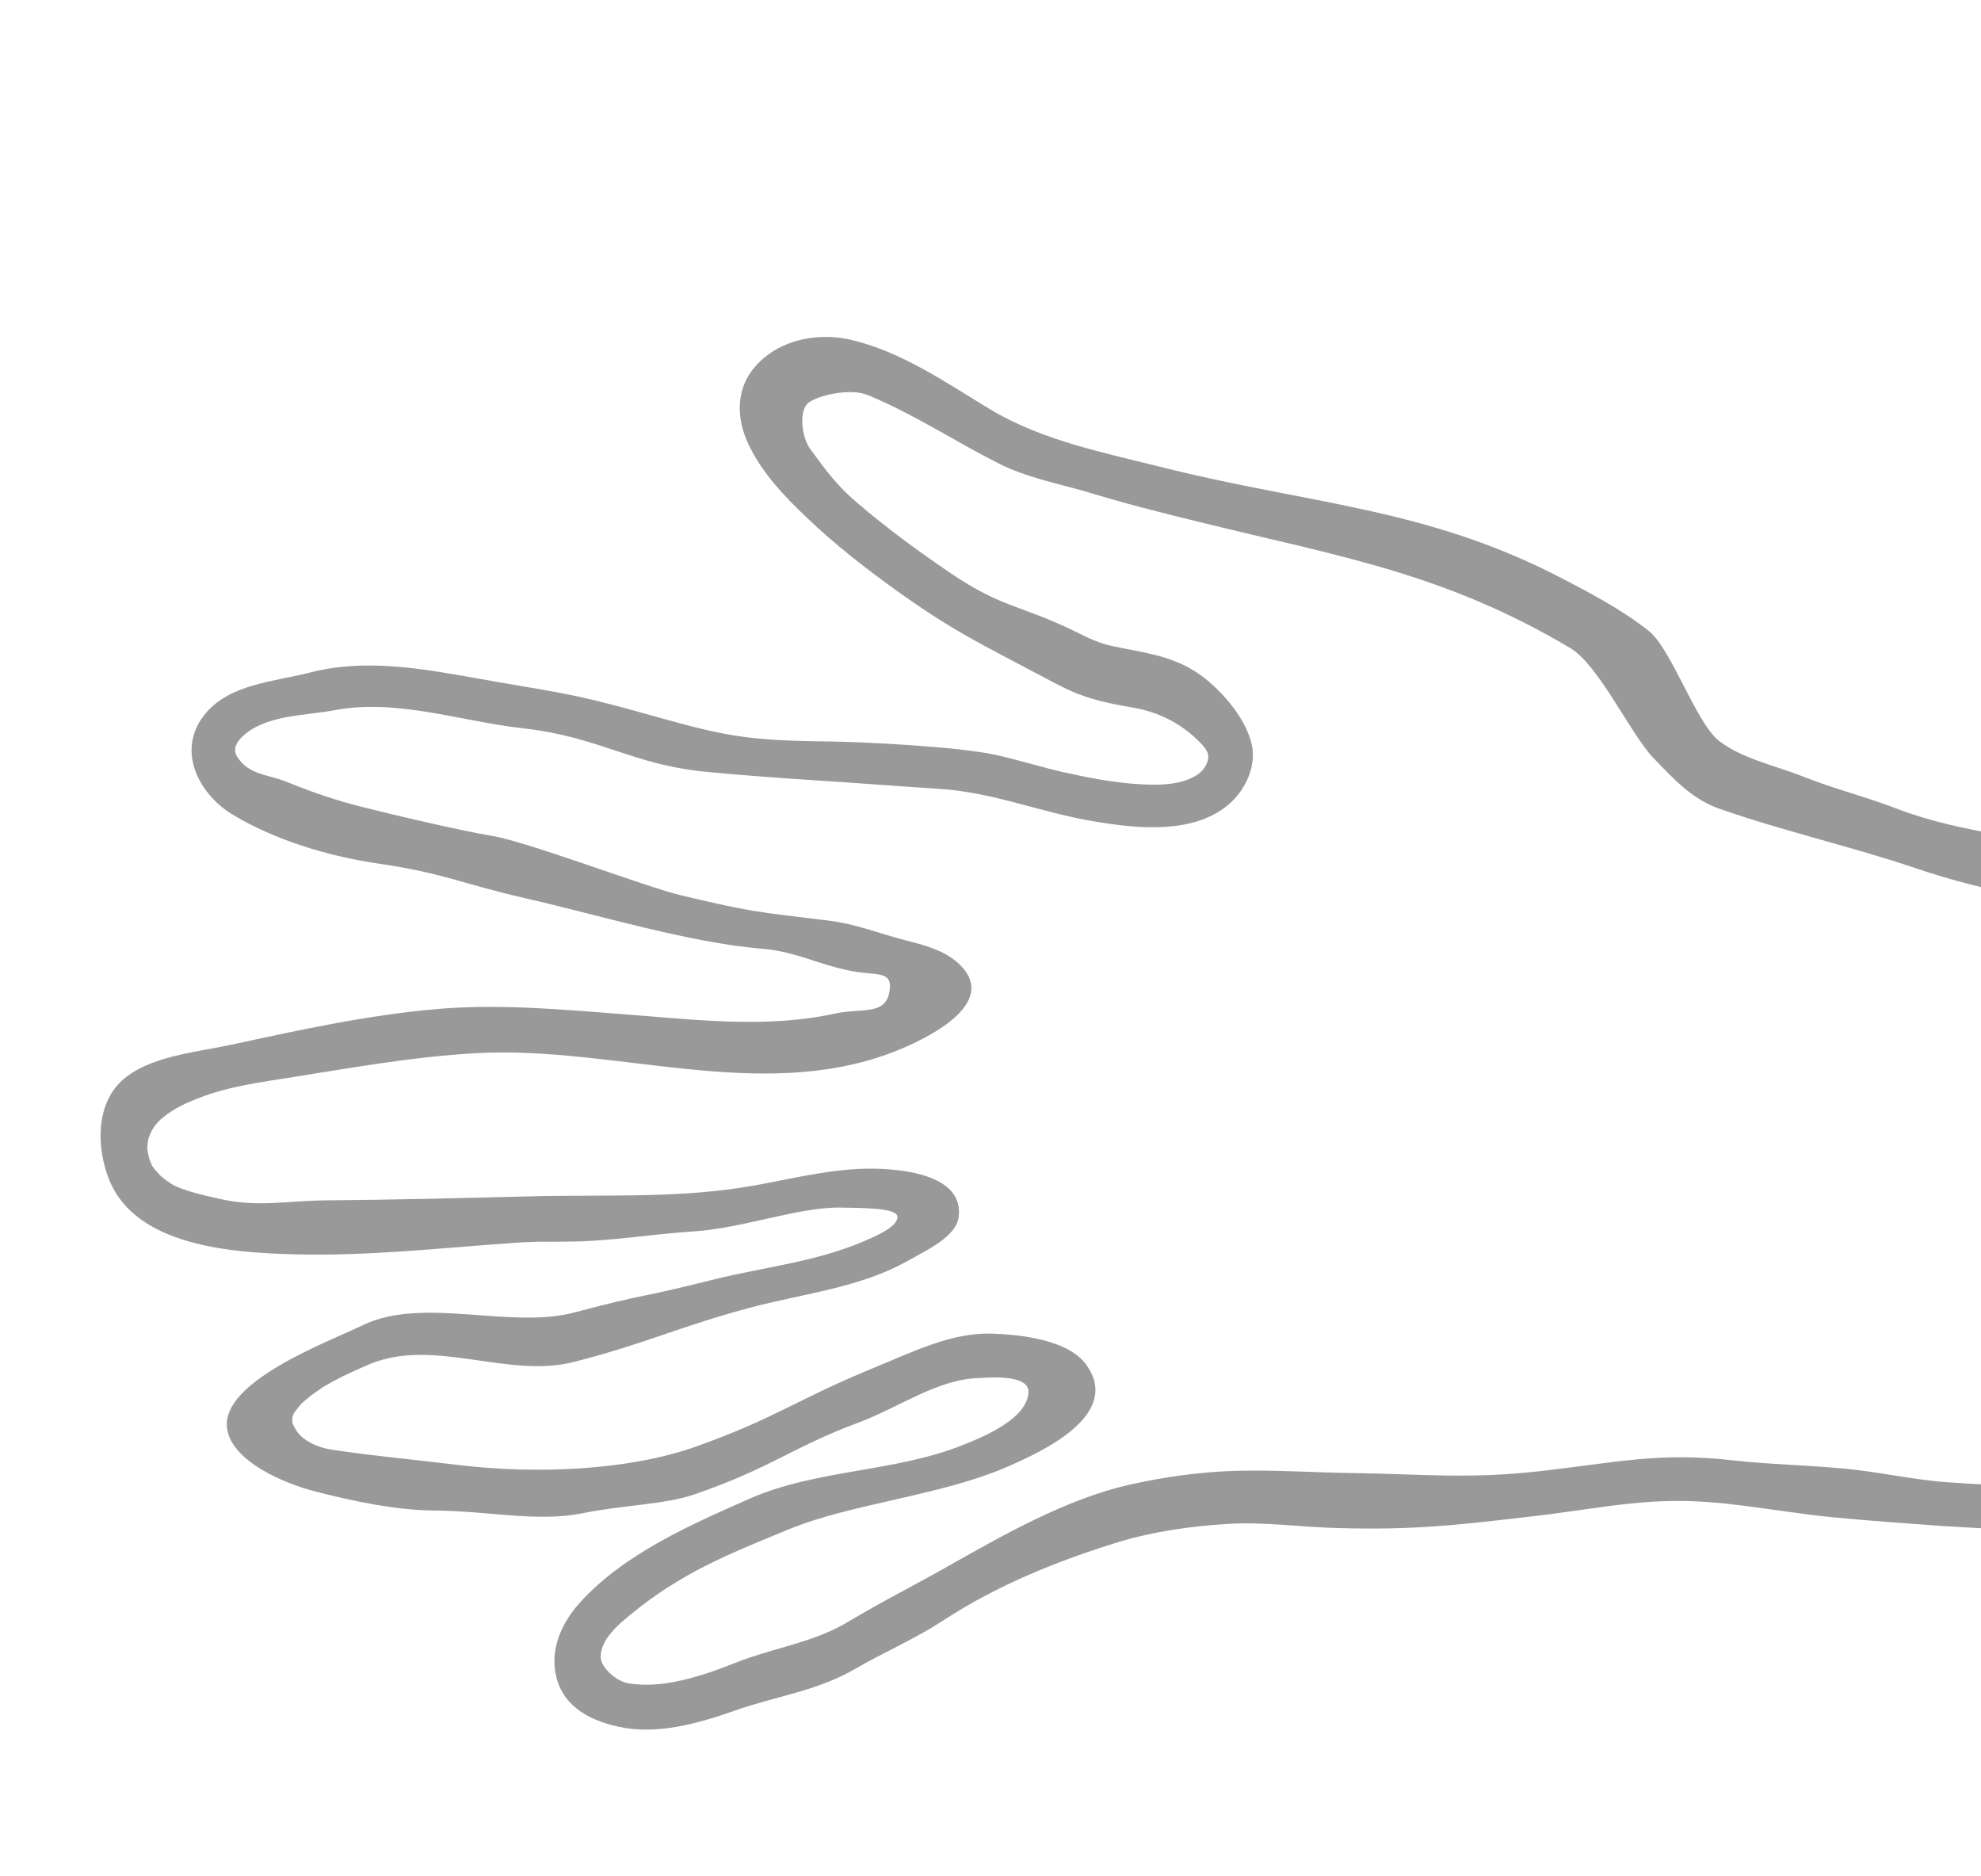<svg width="452" height="428" viewBox="0 0 452 428" version="1.1" xmlns="http://www.w3.org/2000/svg" xmlns:xlink="http://www.w3.org/1999/xlink" xmlns:figma="http://www.figma.com/figma/ns">
<title>hand_ohne_flasche</title>
<desc>Created using Figma</desc>
<g id="Canvas" transform="translate(-6879 -815)" figma:type="canvas">
<g id="hand_ohne_flasche" style="mix-blend-mode:normal;" figma:type="frame">
<g id="Vector" style="mix-blend-mode:normal;" figma:type="vector">
<use xlink:href="#path0_fill" transform="matrix(0.99 -0.139 0.139 0.99 6879.77 917.951)" fill="#000000" fill-opacity="0.4" style="mix-blend-mode:normal;"/>
</g>
</g>
</g>
<defs>
<path id="path0_fill" d="M 733.162 272.559C 725.705 272.357 718.919 267.846 712.804 264.008C 705.548 259.564 698.225 255.255 691.035 250.744C 675.918 241.317 524.476 185.499 508.754 177.015C 493.3 168.733 477.578 166.377 461.856 158.633C 446.739 151.294 431.353 149.005 416.639 140.858C 409.853 137.087 403.201 134.461 396.482 130.623C 390.704 127.324 383.448 124.765 378.677 119.985C 373.907 115.204 370.816 97.563 366.113 92.715C 360.671 87.059 353.952 82.212 347.569 77.7C 319.484 57.837 293.348 53.326 261.77 40.533C 248.87 35.281 235.23 30.635 224.346 21.815C 215.141 14.341 206.071 5.857 194.85 1.615C 187.258 -1.28 177.65 -0.472 171.67 5.588C 167.37 9.964 166.833 16.226 168.58 21.882C 170.662 28.817 175.03 34.877 179.464 40.466C 184.839 47.266 190.819 53.461 197.067 59.453C 208.825 70.698 214.738 74.468 227.907 84.029C 229.721 85.376 231.535 86.655 233.416 87.867C 237.851 90.695 242.621 92.311 247.66 93.927C 253.102 95.745 257.738 99.044 261.165 103.69C 262.374 105.306 263.181 106.653 262.24 108.471C 261.501 109.818 260.359 110.693 259.015 111.232C 255.118 112.78 250.348 112.107 246.316 111.299C 240.538 110.154 234.894 108.202 229.318 106.114C 224.346 104.229 219.508 101.872 214.536 100.054C 206.608 97.092 185.713 93.052 177.448 91.773C 157.695 88.81 153.462 86.992 135.792 79.249C 119.801 72.246 116.576 71.842 99.98 66.388C 87.819 62.416 75.255 58.241 62.288 59.723C 53.755 60.665 43.609 59.723 37.092 65.917C 29.5 73.122 33.262 83.828 40.586 89.618C 49.32 96.621 60.675 101.805 71.358 104.97C 86.744 109.481 89.096 111.972 104.146 117.695C 119.868 123.688 139.353 132.778 155.679 136.481C 163.742 138.299 168.176 142.137 176.037 144.628C 180.472 146.042 184.167 145.706 183.361 149.342C 181.95 155.805 176.642 152.978 170.058 153.449C 154.067 154.661 138.21 150.352 122.757 146.985C 108.984 143.955 95.344 140.723 81.302 139.848C 65.043 138.905 49.052 140.117 32.658 141.329C 24.528 141.935 13.576 141.262 6.723 146.042C 0.273 150.554 -1.138 160.115 0.811 167.993C 4.775 183.95 26.611 188.394 40.25 190.684C 57.047 193.511 74.046 193.915 91.044 195.127C 92.254 195.195 93.396 195.329 94.605 195.464C 96.621 195.666 92.858 195.195 95.949 195.599C 98.234 195.935 100.585 196.272 102.869 196.541C 111.604 197.753 121.951 197.484 130.753 198.157C 142.511 199.1 155.814 195.935 165.355 197.484C 169.923 198.225 177.784 199.235 177.784 201.255C 177.784 203.342 173.014 204.756 171.939 205.093C 158.904 209.133 147.012 208.325 133.776 209.738C 116.509 211.624 119.129 210.614 101.862 212.701C 86.744 214.586 68.066 204.217 53.553 208.863C 44.953 211.624 19.355 217.145 19.556 228.053C 19.69 235.594 30.844 242.193 37.361 244.886C 45.827 248.387 55.3 251.821 64.236 253.1C 75.994 254.851 86.744 258.958 97.159 258.352C 106.229 257.746 116.173 259.026 123.227 257.612C 141.503 254.043 146.676 250.07 162.667 246.569C 171.805 244.549 181.748 239.297 191.088 240.375C 192.23 240.509 202.644 240.846 201.838 245.155C 200.696 250.946 191.155 253.572 185.377 254.986C 169.05 259.026 151.581 255.794 135.389 260.372C 121.145 264.412 105.221 268.856 93.665 278.552C 89.432 282.121 86.072 287.103 86.005 292.759C 85.938 300.637 91.448 305.081 98.502 307.707C 106.901 310.871 116.777 309.525 125.378 307.774C 135.053 305.821 144.526 305.956 153.664 302.253C 161.122 299.223 168.109 297.405 175.433 293.971C 188.602 287.776 203.182 284.14 217.493 281.851C 225.757 280.572 234.424 280.572 242.823 281.245C 251.288 281.919 259.284 284.342 267.615 285.689C 284.748 288.584 294.692 288.786 311.959 289.19C 328.891 289.594 339.238 288.248 355.766 292.422C 363.829 294.442 371.69 297.001 379.752 298.954C 387.882 300.906 396.079 302.657 404.276 304.407C 416.639 306.966 429.472 308.986 441.431 312.891C 447.747 314.911 461.117 316.595 482.214 320.365C 499.75 323.53 526.491 321.442 543.49 327.57C 546.043 328.512 549.067 327.906 550.41 325.752C 551.956 323.193 548.596 320.634 545.909 320.163C 525.08 316.864 500.691 312.959 482.752 312.083C 461.184 311.006 450.434 305.215 444.119 303.195C 432.092 299.29 419.259 297.338 406.963 294.712C 399.17 293.096 391.376 290.066 383.582 288.248C 375.318 286.295 367.255 285.016 358.991 282.928C 342.463 278.619 332.049 279.697 315.05 279.225C 298.253 278.754 288.712 276.195 272.117 273.637C 263.517 272.29 255.185 270.539 246.518 269.529C 238.254 268.587 229.855 268.587 221.591 269.26C 206.877 270.539 191.827 276.532 178.12 281.919C 169.789 285.218 162.129 287.776 153.865 291.278C 145.4 294.914 136.128 294.779 126.99 297.001C 118.995 298.954 109.655 300.637 102.13 298.213C 99.712 297.472 96.957 294.308 96.755 292.153C 96.554 289.998 98.368 287.844 98.637 287.507C 99.51 286.564 100.451 285.756 101.459 284.948C 100.518 285.689 102.198 284.41 102.466 284.275C 103.205 283.804 103.944 283.332 104.684 282.861C 117.584 274.983 128.334 272.357 143.317 268.519C 158.3 264.681 178.792 265.759 194.716 261.315C 203.45 258.891 222.196 253.168 215.813 240.846C 212.588 234.584 201.972 231.891 195.455 230.746C 186.317 229.197 177.18 232.295 167.975 234.651C 148.893 239.499 144.19 242.933 124.84 246.906C 108.916 250.138 88.021 248.118 70.552 243.472C 61.817 241.115 51.739 238.759 43.139 236.2C 41.123 235.594 40.452 235.325 38.839 234.382C 37.697 233.709 36.353 232.497 35.95 231.891C 35.009 230.611 34.942 230.073 34.606 229.13C 34.27 228.255 34.539 228.255 34.539 229.063C 34.539 228.659 34.539 228.187 34.539 227.784C 34.472 227.245 34.539 229.13 34.606 227.784C 34.606 227.312 35.413 226.168 34.539 227.716C 34.741 227.38 34.942 227.043 35.077 226.706C 35.681 225.494 34.539 227.11 35.345 226.37C 35.95 225.764 36.555 225.158 37.227 224.619C 36.823 224.956 36.756 224.956 37.495 224.417C 38.033 224.08 38.57 223.744 39.108 223.407C 40.116 222.801 41.123 222.33 42.199 221.791C 42.4 221.656 42.669 221.589 42.87 221.454C 44.013 220.916 41.862 221.858 43.072 221.387C 43.744 221.118 44.416 220.848 45.155 220.579C 48.044 219.502 50.933 218.694 53.889 217.886C 69.208 213.913 84.594 225.629 100.115 223.878C 117.046 221.993 125.243 219.165 142.175 217.145C 154.201 215.731 167.37 216.135 178.725 211.624C 182.622 210.075 190.281 207.853 191.558 203.544C 194.514 193.646 179.33 190.347 172.141 189.472C 162.533 188.327 153.059 189.674 143.518 189.808C 127.124 190.01 111.201 186.846 95.008 185.028C 79.757 183.277 64.438 181.526 49.186 179.506C 40.452 178.362 33.464 178.968 25.2 175.803C 22.714 174.86 17.272 172.908 14.719 170.888C 15.323 171.359 13.845 170.08 13.643 169.878C 13.106 169.339 12.636 168.801 12.165 168.262C 12.837 169.07 11.695 167.454 11.493 167.185C 11.359 166.983 11.225 166.713 11.09 166.444C 10.62 165.569 11.225 167.185 10.889 165.905C 10.754 165.569 10.418 163.885 10.486 164.357C 10.553 164.828 10.418 163.279 10.418 162.875C 10.418 161.663 10.284 162.606 10.553 161.394C 10.687 160.923 10.754 160.519 10.956 160.047C 11.292 159.037 10.62 160.586 11.158 159.576C 12.434 157.152 13.979 155.94 17.07 154.459C 19.556 153.247 24.125 152.102 27.686 151.564C 31.515 150.958 36.084 150.756 40.25 150.688C 56.106 150.486 72.164 149.678 87.954 151.025C 119.331 153.718 150.17 171.292 181.95 164.02C 188.938 162.404 208.691 156.546 199.352 145.706C 196.597 142.541 192.431 140.79 188.669 139.242C 182.555 136.75 177.784 133.855 171.401 132.172C 155.411 127.93 154.336 127.795 139.151 121.87C 131.492 118.907 106.094 104.835 98.234 102.411C 90.574 99.987 74.516 93.725 67.932 90.965C 62.288 88.608 57.181 85.78 53.419 83.626C 49.253 81.269 45.222 80.932 43.139 76.421C 42.736 75.546 42.87 74.738 43.139 73.862C 42.87 74.67 43.677 73.189 43.408 73.526C 44.08 72.718 44.416 72.448 44.886 72.112C 50.799 67.802 59.735 69.351 66.722 69.014C 81.1 68.341 94.874 75.546 108.513 79.047C 125.915 83.491 131.962 90.763 148.961 94.803C 157.494 96.823 165.22 98.506 173.753 100.256C 182.219 102.007 192.028 104.162 200.494 105.912C 212.924 108.404 222.733 114.464 234.76 118.234C 244.099 121.197 256.596 124.361 265.599 118.773C 269.832 116.147 273.259 111.03 272.856 105.912C 272.385 99.448 267.145 91.705 262.576 87.733C 257.201 83.087 251.087 81.606 244.569 79.249C 241.748 78.239 239.262 76.623 236.843 74.94C 224.951 66.86 220.986 67.331 210.035 57.433C 203.45 51.441 197.067 45.246 191.155 38.513C 186.452 33.194 184.369 28.48 182.555 25.316C 180.741 22.084 181.077 15.889 183.563 14.543C 186.049 13.196 193.439 12.523 197.202 14.745C 207.011 20.535 215.208 27.807 224.48 34.271C 230.057 38.176 236.708 40.533 242.89 43.226C 251.221 47.132 259.62 50.565 268.085 53.932C 298.858 66.254 321.634 73.189 347.838 94.129C 353.818 98.91 358.722 115.339 363.157 121.601C 367.121 127.055 370.615 132.239 376.729 135.337C 390.032 142.204 405.553 148.13 418.923 154.863C 450.098 170.619 482.013 173.581 512.583 190.616C 527.23 198.763 677.665 254.38 691.976 263.2C 698.762 267.375 705.548 271.549 712.401 275.522C 718.784 279.225 725.637 282.39 733.162 282.592C 739.612 282.794 739.612 272.694 733.162 272.559Z"/>
</defs>
</svg>
